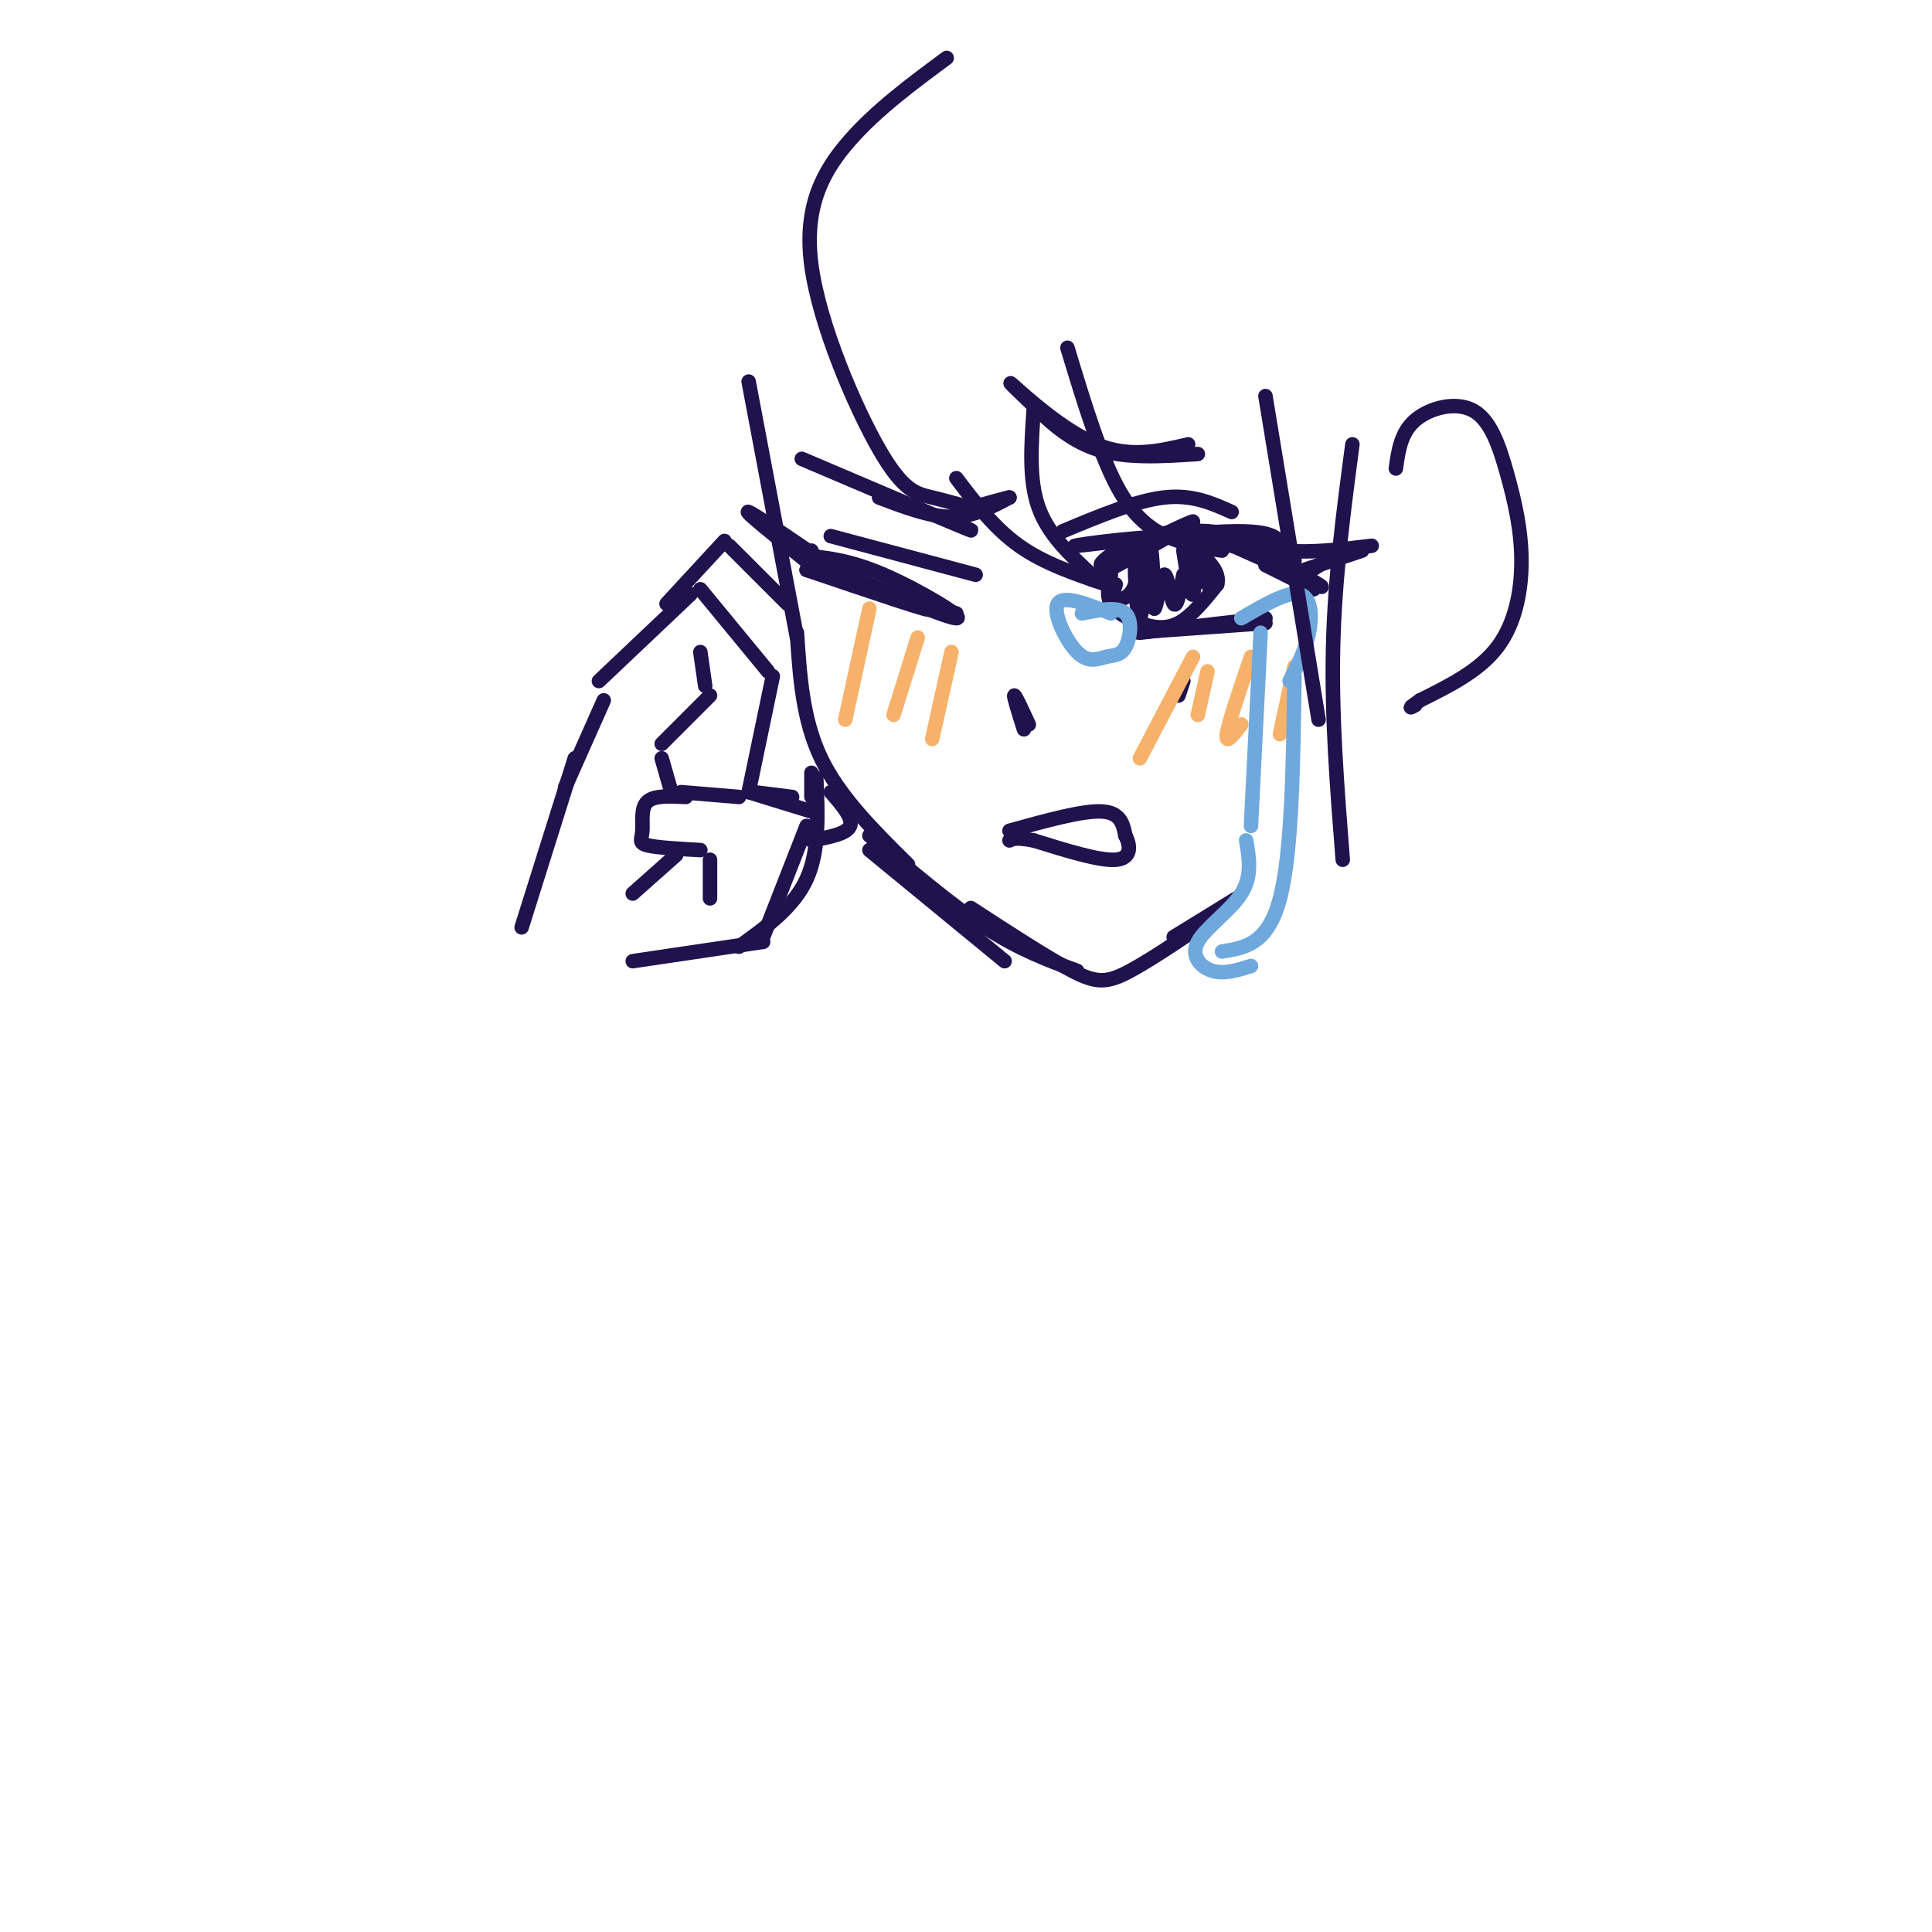 <svg viewBox='0 0 400 400' version='1.1' xmlns='http://www.w3.org/2000/svg' xmlns:xlink='http://www.w3.org/1999/xlink'><g fill='none' stroke='rgb(32,18,77)' stroke-width='3' stroke-linecap='round' stroke-linejoin='round'><path d='M155,79c0.000,0.000 10.000,53.000 10,53'/><path d='M165,131c0.583,9.000 1.167,18.000 5,26c3.833,8.000 10.917,15.000 18,22'/><path d='M124,141c0.000,0.000 19.000,-18.000 19,-18'/><path d='M145,122c0.000,0.000 14.000,17.000 14,17'/><path d='M160,140c0.000,0.000 -5.000,24.000 -5,24'/><path d='M153,165c0.000,0.000 -12.000,-1.000 -12,-1'/><path d='M138,125c0.000,0.000 12.000,-13.000 12,-13'/><path d='M151,113c0.000,0.000 12.000,12.000 12,12'/><path d='M168,160c0.000,0.000 0.000,5.000 0,5'/><path d='M164,165c0.000,0.000 -8.000,-1.000 -8,-1'/><path d='M139,164c0.000,0.000 -2.000,-7.000 -2,-7'/><path d='M137,154c0.000,0.000 10.000,-10.000 10,-10'/><path d='M146,142c0.000,0.000 -1.000,-7.000 -1,-7'/><path d='M125,145c0.000,0.000 -8.000,18.000 -8,18'/><path d='M119,157c0.000,0.000 -11.000,35.000 -11,35'/><path d='M131,199c0.000,0.000 27.000,-4.000 27,-4'/><path d='M158,194c0.000,0.000 9.000,-23.000 9,-23'/><path d='M168,168c0.000,0.000 -13.000,-4.000 -13,-4'/><path d='M142,165c-3.304,-0.173 -6.607,-0.345 -8,1c-1.393,1.345 -0.875,4.208 -1,6c-0.125,1.792 -0.893,2.512 1,3c1.893,0.488 6.446,0.744 11,1'/><path d='M147,178c0.000,0.000 0.000,8.000 0,8'/><path d='M140,177c0.000,0.000 -9.000,8.000 -9,8'/><path d='M153,196c5.667,-4.083 11.333,-8.167 14,-14c2.667,-5.833 2.333,-13.417 2,-21'/><path d='M172,164c2.333,2.667 4.667,5.333 4,7c-0.667,1.667 -4.333,2.333 -8,3'/><path d='M168,116c13.956,5.978 27.911,11.956 30,12c2.089,0.044 -7.689,-5.844 -15,-9c-7.311,-3.156 -12.156,-3.578 -17,-4'/><path d='M166,115c4.244,2.178 23.356,9.622 26,11c2.644,1.378 -11.178,-3.311 -25,-8'/><path d='M167,118c1.000,0.167 16.000,4.583 31,9'/><path d='M166,95c14.083,6.000 28.167,12.000 33,14c4.833,2.000 0.417,0.000 -4,-2'/><path d='M182,103c5.250,2.000 10.500,4.000 15,4c4.500,0.000 8.250,-2.000 12,-4'/><path d='M209,103c0.167,-0.167 -5.417,1.417 -11,3'/><path d='M226,120c10.333,-5.750 20.667,-11.500 21,-12c0.333,-0.500 -9.333,4.250 -19,9'/><path d='M228,117c-0.905,-0.464 6.333,-6.125 16,-7c9.667,-0.875 21.762,3.036 22,4c0.238,0.964 -11.381,-1.018 -23,-3'/><path d='M243,111c-9.940,0.226 -23.292,2.292 -20,2c3.292,-0.292 23.226,-2.940 33,-3c9.774,-0.060 9.387,2.470 9,5'/><path d='M265,115c2.200,1.044 3.200,1.156 3,1c-0.200,-0.156 -1.600,-0.578 -3,-1'/><path d='M253,112c6.917,3.083 13.833,6.167 16,7c2.167,0.833 -0.417,-0.583 -3,-2'/><path d='M259,113c6.083,3.417 12.167,6.833 14,8c1.833,1.167 -0.583,0.083 -3,-1'/><path d='M262,117c0.000,0.000 10.000,5.000 10,5'/><path d='M236,131c0.000,0.000 26.000,-3.000 26,-3'/><path d='M234,131c0.000,0.000 28.000,-2.000 28,-2'/><path d='M230,119c-0.488,2.131 -0.976,4.262 0,6c0.976,1.738 3.417,3.083 6,4c2.583,0.917 5.310,1.405 8,0c2.690,-1.405 5.345,-4.702 8,-8'/><path d='M252,121c0.667,-2.500 -1.667,-4.750 -4,-7'/><path d='M231,121c-0.457,1.324 -0.915,2.647 0,3c0.915,0.353 3.201,-0.265 4,-3c0.799,-2.735 0.111,-7.589 0,-5c-0.111,2.589 0.355,12.620 1,12c0.645,-0.620 1.470,-11.891 2,-14c0.530,-2.109 0.765,4.946 1,12'/><path d='M239,126c0.512,-0.155 1.292,-6.542 2,-7c0.708,-0.458 1.345,5.012 2,6c0.655,0.988 1.327,-2.506 2,-6'/><path d='M245,114c0.778,4.956 1.556,9.911 2,9c0.444,-0.911 0.556,-7.689 1,-9c0.444,-1.311 1.222,2.844 2,7'/><path d='M250,110c5.167,1.750 10.333,3.500 16,4c5.667,0.500 11.833,-0.250 18,-1'/><path d='M282,114c0.000,0.000 -12.000,4.000 -12,4'/><path d='M278,114c0.000,0.000 -8.000,5.000 -8,5'/><path d='M168,117c0.000,0.000 0.000,-3.000 0,-3'/><path d='M168,117c-7.167,-5.750 -14.333,-11.500 -13,-11c1.333,0.500 11.167,7.250 21,14'/><path d='M172,111c0.000,0.000 30.000,8.000 30,8'/><path d='M220,110c7.583,-3.167 15.167,-6.333 21,-7c5.833,-0.667 9.917,1.167 14,3'/><path d='M246,92c-6.044,1.422 -12.089,2.844 -19,0c-6.911,-2.844 -14.689,-9.956 -17,-12c-2.311,-2.044 0.844,0.978 4,4'/><path d='M214,84c2.578,2.578 7.022,7.022 13,9c5.978,1.978 13.489,1.489 21,1'/><path d='M212,151c-1.083,-3.417 -2.167,-6.833 -2,-7c0.167,-0.167 1.583,2.917 3,6'/><path d='M245,141c0.000,0.000 -1.000,3.000 -1,3'/><path d='M209,172c7.500,-2.083 15.000,-4.167 19,-4c4.000,0.167 4.500,2.583 5,5'/><path d='M233,173c1.089,2.067 1.311,4.733 -2,5c-3.311,0.267 -10.156,-1.867 -17,-4'/><path d='M214,174c-3.667,-0.667 -4.333,-0.333 -5,0'/><path d='M180,176c0.000,0.000 28.000,23.000 28,23'/><path d='M180,173c8.417,7.167 16.833,14.333 24,19c7.167,4.667 13.083,6.833 19,9'/><path d='M201,188c7.978,5.200 15.956,10.400 21,13c5.044,2.600 7.156,2.600 12,0c4.844,-2.600 12.422,-7.800 20,-13'/><path d='M243,194c0.000,0.000 13.000,-8.000 13,-8'/></g>
<g fill='none' stroke='rgb(246,178,107)' stroke-width='3' stroke-linecap='round' stroke-linejoin='round'><path d='M180,126c0.000,0.000 -5.000,23.000 -5,23'/><path d='M190,132c0.000,0.000 -5.000,16.000 -5,16'/><path d='M197,135c0.000,0.000 -4.000,18.000 -4,18'/><path d='M250,139c0.000,0.000 -2.000,9.000 -2,9'/><path d='M259,136c-2.333,6.833 -4.667,13.667 -5,16c-0.333,2.333 1.333,0.167 3,-2'/><path d='M268,138c0.000,0.000 -3.000,14.000 -3,14'/><path d='M247,136c0.000,0.000 -11.000,21.000 -11,21'/></g>
<g fill='none' stroke='rgb(111,168,220)' stroke-width='3' stroke-linecap='round' stroke-linejoin='round'><path d='M230,127c-4.949,-1.946 -9.897,-3.892 -11,-2c-1.103,1.892 1.641,7.623 4,10c2.359,2.377 4.333,1.400 6,1c1.667,-0.400 3.026,-0.223 4,-2c0.974,-1.777 1.564,-5.508 0,-7c-1.564,-1.492 -5.282,-0.746 -9,0'/><path d='M257,128c4.756,-2.778 9.511,-5.556 12,-5c2.489,0.556 2.711,4.444 2,8c-0.711,3.556 -2.356,6.778 -4,10'/><path d='M268,140c-0.250,18.250 -0.500,36.500 -3,46c-2.500,9.500 -7.250,10.250 -12,11'/><path d='M261,131c0.000,0.000 -2.000,40.000 -2,40'/><path d='M258,174c0.637,3.702 1.274,7.405 -1,11c-2.274,3.595 -7.458,7.083 -9,10c-1.542,2.917 0.560,5.262 3,6c2.440,0.738 5.220,-0.131 8,-1'/></g>
<g fill='none' stroke='rgb(32,18,77)' stroke-width='3' stroke-linecap='round' stroke-linejoin='round'><path d='M196,12c-7.193,5.317 -14.386,10.635 -20,17c-5.614,6.365 -9.649,13.778 -8,26c1.649,12.222 8.982,29.252 14,38c5.018,8.748 7.719,9.214 11,10c3.281,0.786 7.140,1.893 11,3'/><path d='M198,99c3.917,5.167 7.833,10.333 13,14c5.167,3.667 11.583,5.833 18,8'/><path d='M226,119c-4.500,-4.167 -9.000,-8.333 -11,-14c-2.000,-5.667 -1.500,-12.833 -1,-20'/><path d='M221,72c3.511,11.600 7.022,23.200 11,30c3.978,6.800 8.422,8.800 12,10c3.578,1.200 6.289,1.600 9,2'/><path d='M262,82c0.000,0.000 11.000,67.000 11,67'/><path d='M280,92c-1.833,13.833 -3.667,27.667 -4,42c-0.333,14.333 0.833,29.167 2,44'/><path d='M289,97c0.516,-3.718 1.032,-7.436 4,-10c2.968,-2.564 8.389,-3.974 12,-2c3.611,1.974 5.411,7.333 7,13c1.589,5.667 2.966,11.641 3,18c0.034,6.359 -1.276,13.103 -5,18c-3.724,4.897 -9.862,7.949 -16,11'/><path d='M294,145c-2.833,2.000 -1.917,1.500 -1,1'/></g>
</svg>